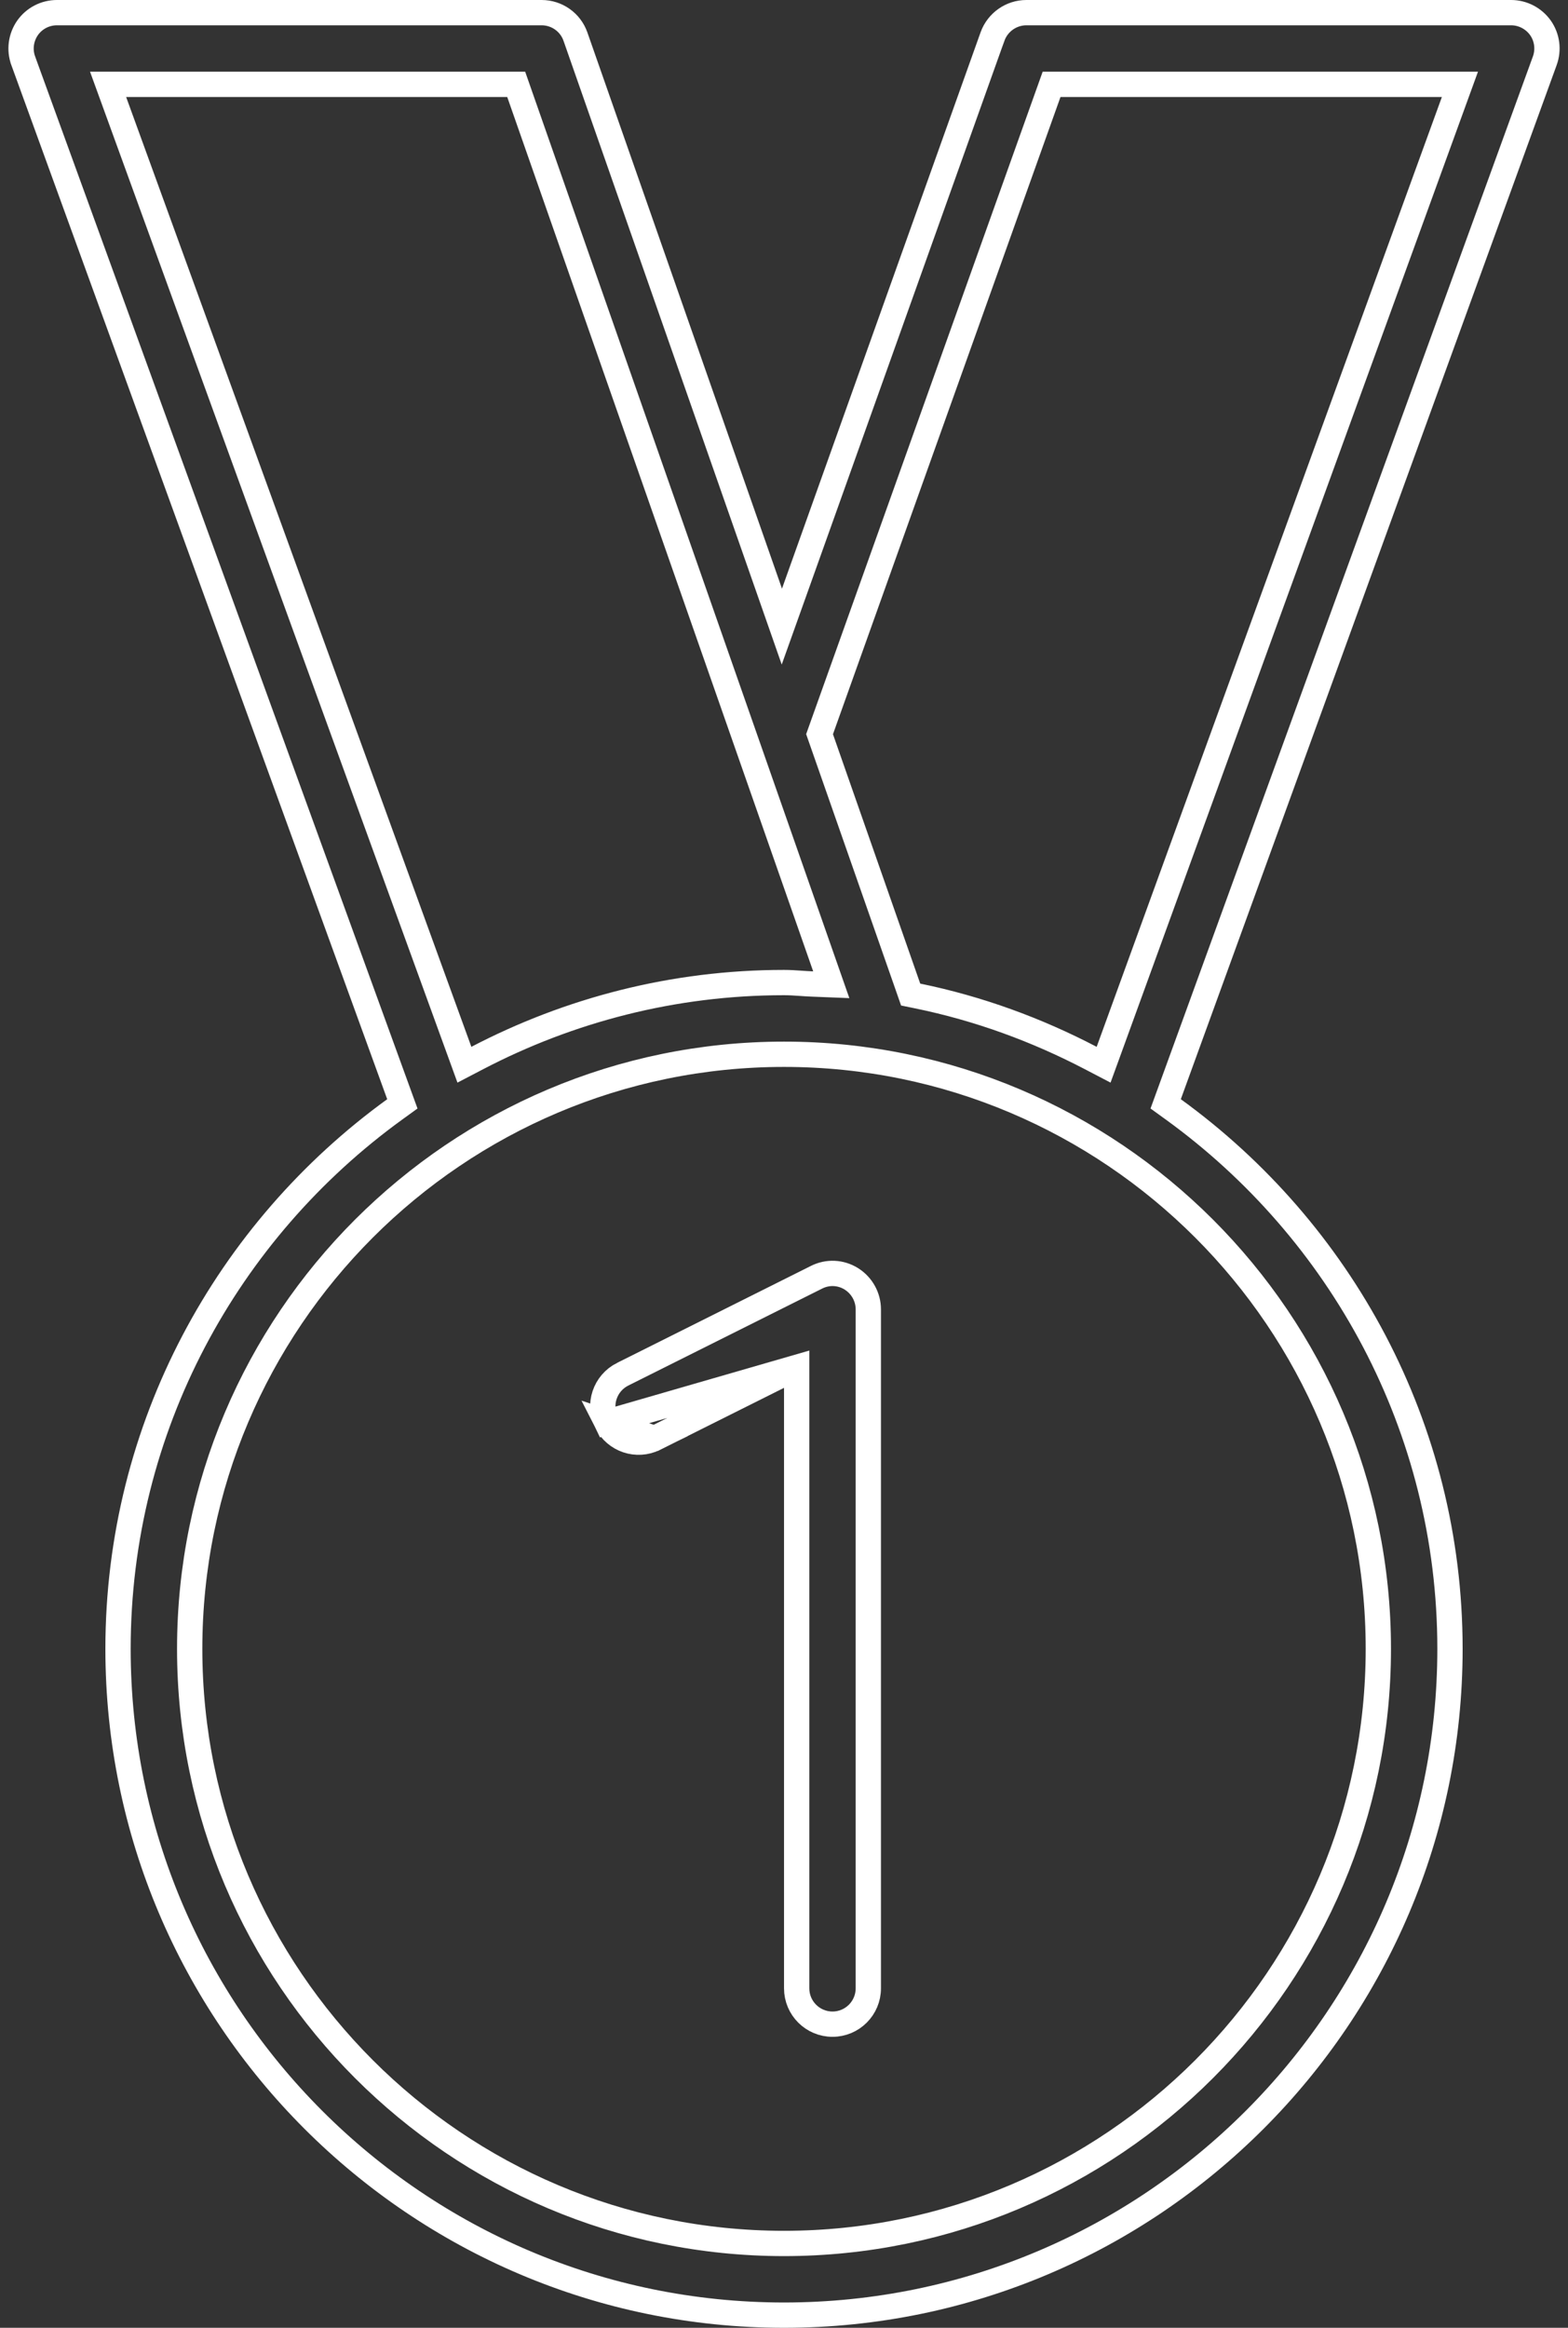 <?xml version="1.0" encoding="UTF-8"?> <svg xmlns="http://www.w3.org/2000/svg" width="124" height="184" viewBox="0 0 124 184" fill="none"><rect x="0" y="0" width="124" height="184" fill="#333333" stroke="none"/><path d="M60.896 46.859L61.83 49.529L62.782 46.865L78.489 2.886C78.489 2.885 78.49 2.885 78.49 2.885C78.899 1.753 79.974 1 81.168 1H119.501C120.422 1 121.291 1.452 121.826 2.208C122.352 2.961 122.482 3.929 122.164 4.803L92.441 86.545L92.183 87.254L92.794 87.696C106.019 97.278 114.667 112.8 114.667 130.333C114.667 159.374 91.042 183 62.001 183C32.96 183 9.334 159.374 9.334 130.333C9.334 112.8 17.983 97.278 31.208 87.696L31.819 87.254L31.561 86.545L1.837 4.803L1.837 4.801C1.521 3.939 1.648 2.969 2.178 2.205C2.71 1.447 3.577 1 4.501 1H42.834C44.036 1 45.113 1.76 45.508 2.897L45.509 2.899L60.896 46.859ZM9.975 6.667H8.547L9.035 8.008L36.336 83.088L36.726 84.161L37.739 83.633C45.008 79.84 53.252 77.666 62.001 77.666C62.453 77.666 62.849 77.694 63.279 77.723C63.582 77.744 63.901 77.766 64.269 77.781L65.738 77.839L65.252 76.451L41.056 7.336L40.822 6.667H40.112H9.975ZM86.263 83.633L87.275 84.161L87.666 83.088L114.966 8.009L115.454 6.667H114.027H83.866H83.161L82.924 7.33L64.931 57.7L64.812 58.033L64.929 58.367L71.829 78.078L72.016 78.614L72.572 78.728C77.412 79.72 81.993 81.404 86.263 83.633ZM62.001 177.333C87.922 177.333 109.001 156.255 109.001 130.333C109.001 104.412 87.922 83.334 62.001 83.334C36.08 83.334 15.001 104.412 15.001 130.333C15.001 156.255 36.08 177.333 62.001 177.333Z" stroke="white" stroke-width="2"></path><path d="M63.002 108.084V109.703V157.167C63.002 158.731 64.271 160 65.835 160C67.399 160 68.668 158.731 68.668 157.167V103.5C68.668 102.523 68.16 101.607 67.322 101.083C66.484 100.562 65.452 100.517 64.575 100.959L64.573 100.96L49.241 108.626C49.24 108.626 49.24 108.626 49.24 108.626C47.836 109.332 47.268 111.032 47.968 112.428L63.002 108.084ZM63.002 108.084L61.554 108.808M63.002 108.084L61.554 108.808M61.554 108.808L51.775 113.698C51.774 113.698 51.774 113.699 51.773 113.699M61.554 108.808L51.773 113.699M51.773 113.699C50.365 114.396 48.672 113.829 47.968 112.428L51.773 113.699Z" stroke="white" stroke-width="2"></path></svg> 